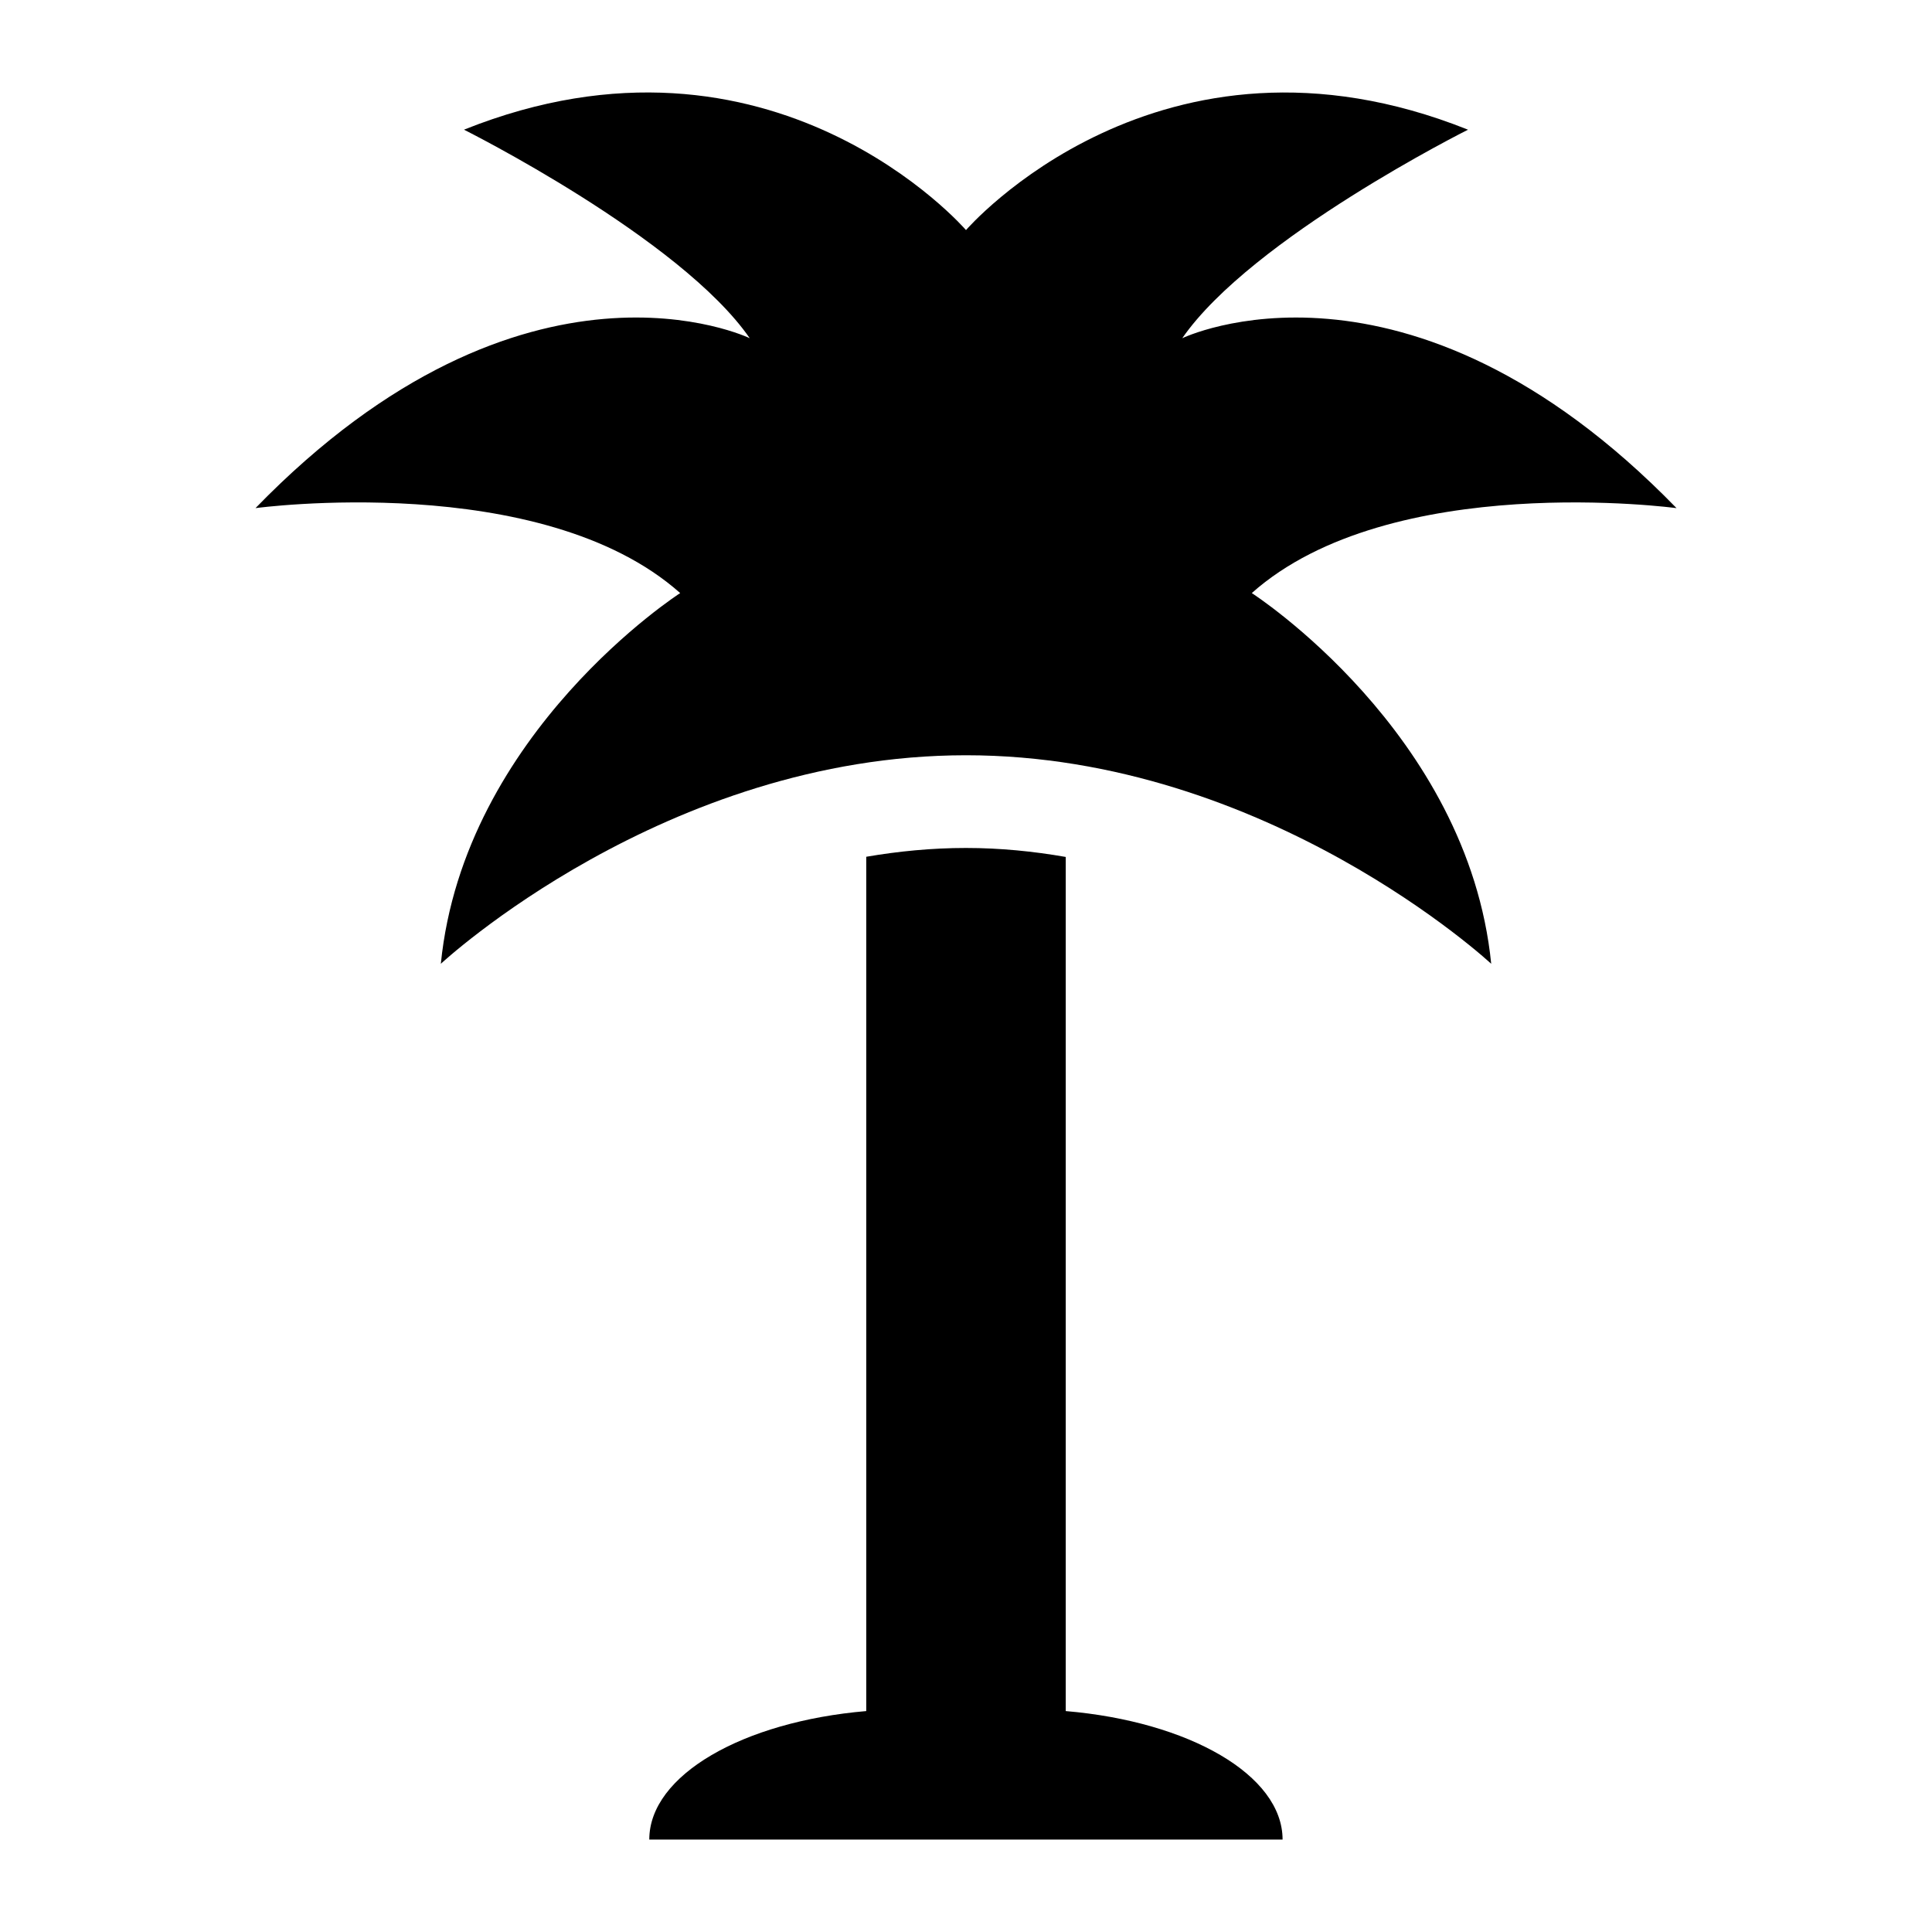 <?xml version="1.0" encoding="UTF-8"?>
<!-- Uploaded to: SVG Repo, www.svgrepo.com, Generator: SVG Repo Mixer Tools -->
<svg fill="#000000" width="800px" height="800px" version="1.1" viewBox="144 144 512 512" xmlns="http://www.w3.org/2000/svg">
 <g>
  <path d="m426.43 597.45v-226.35c-8.484-1.48-17.32-2.379-26.434-2.379-9.148 0-17.965 0.883-26.434 2.332v226.4c-32.637 2.785-57.496 16.957-57.496 34.055h167.83c-0.004-17.113-24.848-31.285-57.469-34.055z"/>
  <path d="m588.3 278.66c-71.652-73.684-130.99-45.027-130.99-45.027 18.422-26.609 75.73-55.262 75.73-55.262-81.883-32.75-133.04 26.605-133.04 26.605s-51.168-59.371-133.04-26.609c0 0 57.309 28.652 75.73 55.262 0 0-59.355-28.652-130.98 45.027 0 0 75.73-10.234 112.55 22.516 0 0-57.309 36.84-63.434 98.242 0 0 59.355-55.262 139.18-55.262 79.805 0 139.18 55.262 139.18 55.262-6.156-61.402-63.449-98.242-63.449-98.242 36.812-32.746 112.56-22.512 112.56-22.512z"/>
 </g>
</svg>